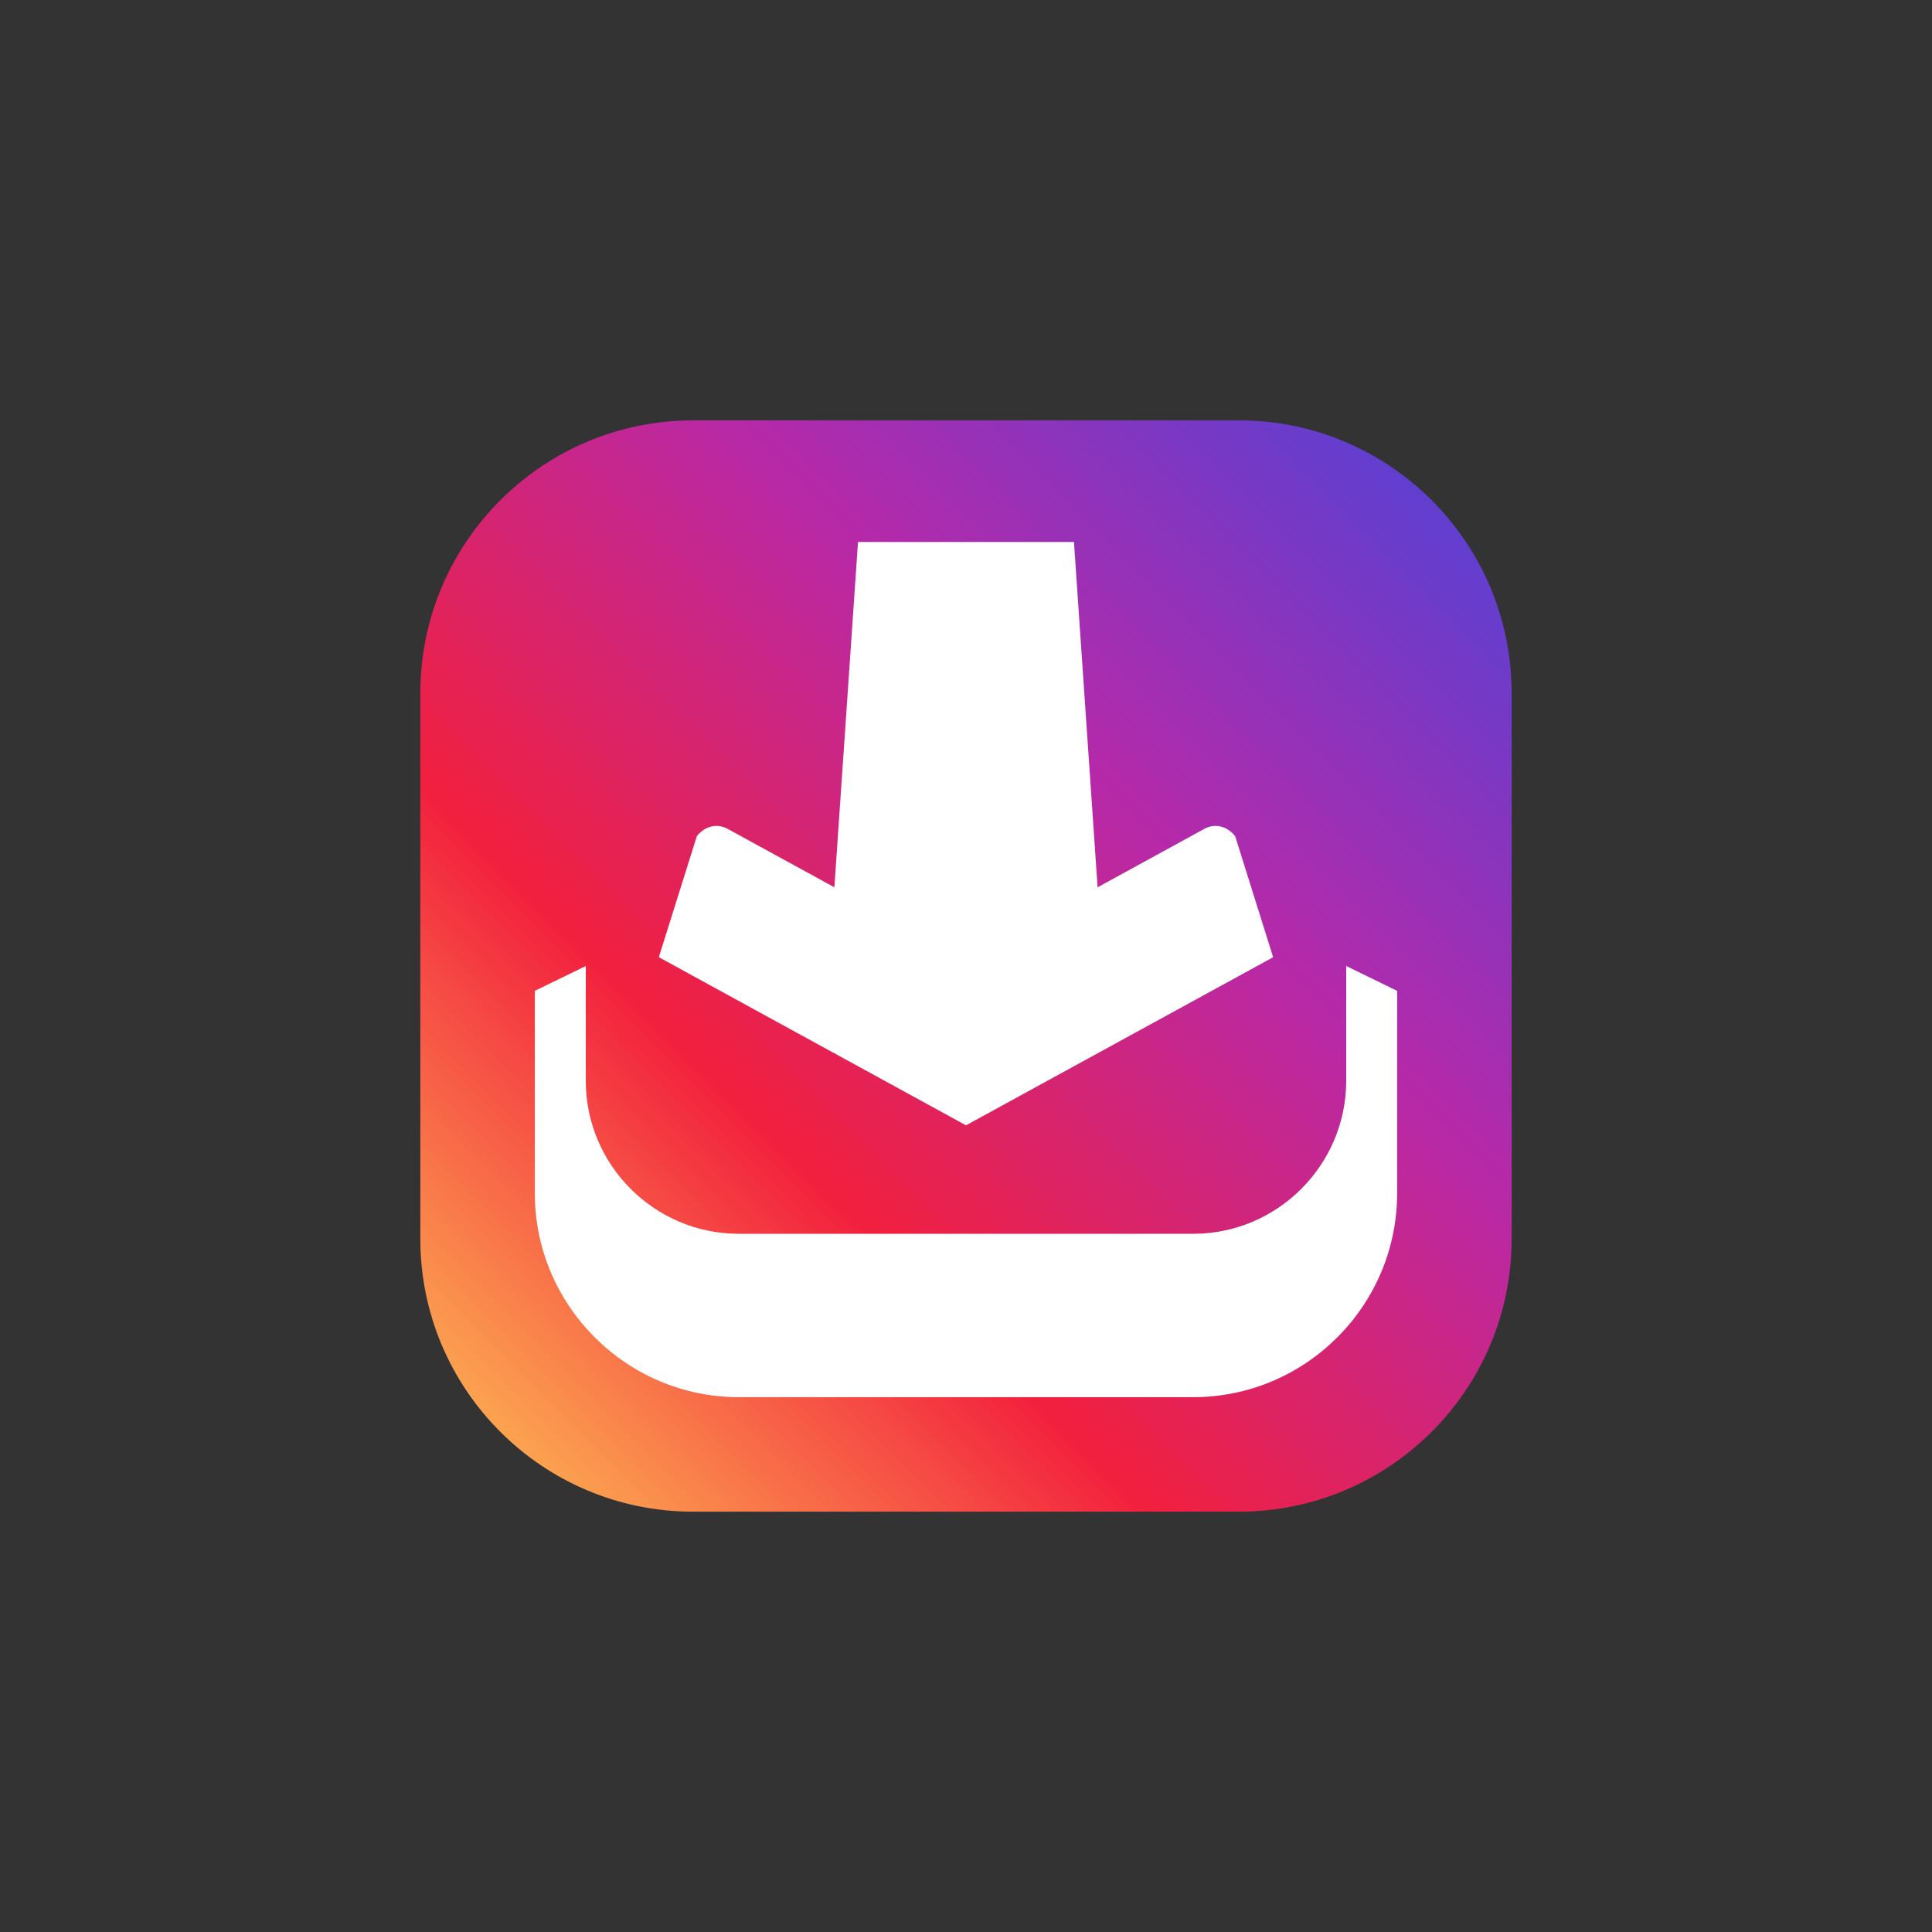 <?xml version="1.0" encoding="UTF-8"?>
<svg id="Layer_1" data-name="Layer 1" xmlns="http://www.w3.org/2000/svg" xmlns:xlink="http://www.w3.org/1999/xlink" viewBox="0 0 813.18 813.18">
  <rect x="0" y="0" width="813.18" height="813.18" fill="#333333" stroke="none"/>
  <defs>
    <style>
      .cls-1 {
        fill: #fff;
      }

      .cls-2 {
        fill: url(#linear-gradient);
      }
    </style>
    <linearGradient id="linear-gradient" x1="183.74" y1="629.44" x2="627.77" y2="185.41" gradientUnits="userSpaceOnUse">
      <stop offset="0" stop-color="#fec053"/>
      <stop offset=".33" stop-color="#f2203e"/>
      <stop offset=".65" stop-color="#b729a8"/>
      <stop offset=".99" stop-color="#5342d6"/>
    </linearGradient>
  </defs>
  <path class="cls-2" d="m291.71,176.93h229.76c63.35,0,114.78,51.43,114.78,114.78v229.76c0,63.35-51.43,114.79-114.79,114.79h-229.76c-63.35,0-114.78-51.43-114.78-114.78v-229.76c0-63.35,51.43-114.78,114.78-114.78Z"/>
  <g>
    <path class="cls-1" d="m566.62,406.59v48.35c0,35.4-28.96,64.36-64.36,64.36h-191.36c-35.37,0-64.34-28.89-64.34-64.36v-48.35l-21.45,10.46v85.21c0,47.26,38.63,85.81,85.79,85.81h191.36c47.25,0,85.79-38.55,85.79-85.81v-85.21l-21.43-10.46Z"/>
    <path class="cls-1" d="m535.87,402.89l-16-50.97c-3.43-4.27-8.51-5.48-12.91-3.08l-44.98,24.62-9.95-145.34h-90.89l-9.95,145.34-44.98-24.62c-4.39-2.4-9.48-1.19-12.91,3.08l-16,50.97,129.29,70.76,129.29-70.76Z"/>
  </g>
</svg>
